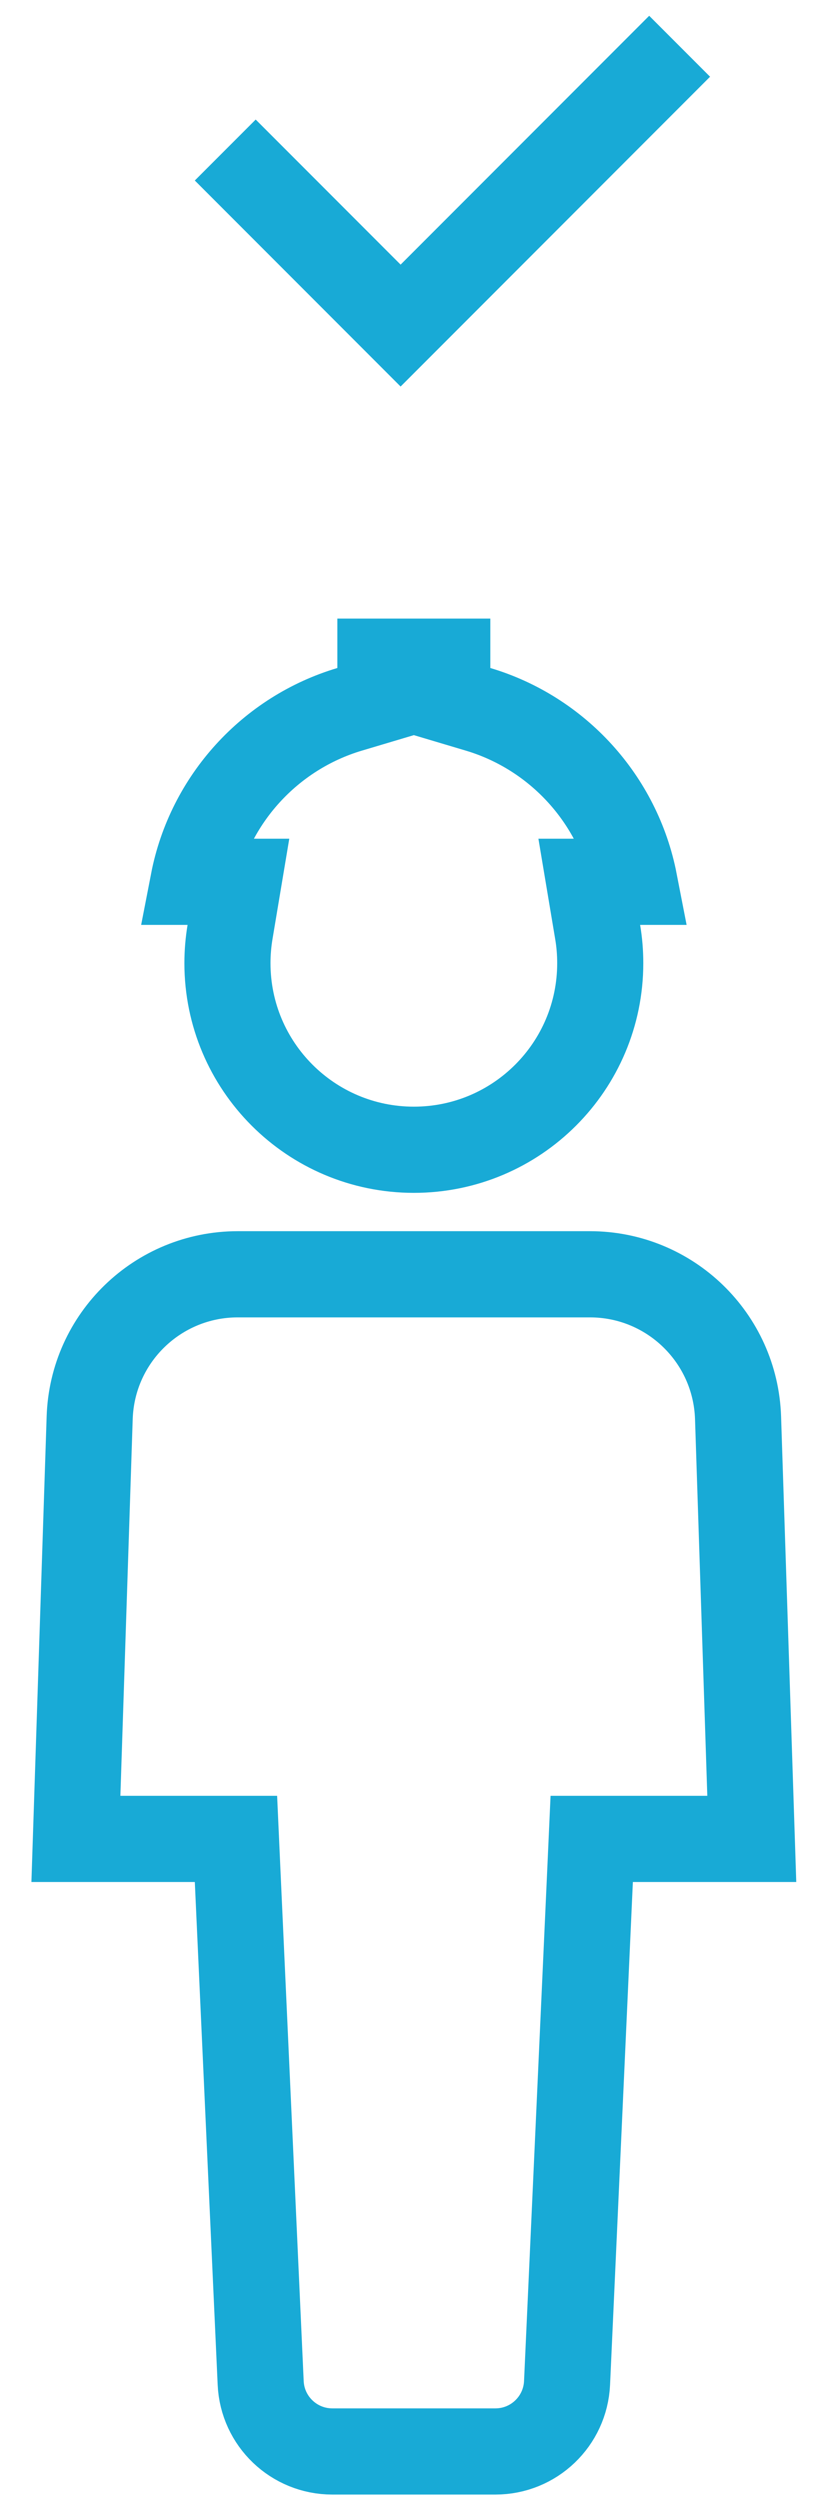 <svg width="19" height="58" viewBox="0 0 19 58" fill="none" xmlns="http://www.w3.org/2000/svg">
<path d="M11.104 16.457C12.948 17.006 14.363 18.546 14.735 20.459H13.687L13.882 21.624C13.922 21.858 13.942 22.1 13.942 22.347C13.942 24.738 12.004 26.676 9.613 26.676C7.221 26.676 5.283 24.738 5.283 22.347C5.283 22.1 5.304 21.858 5.343 21.624L5.538 20.459H4.491C4.862 18.546 6.277 17.006 8.121 16.457L8.836 16.244V15.498V15.352H10.389V15.498V16.244L11.104 16.457ZM5.524 43.62L5.481 42.665H4.525H1.763L2.083 32.894C2.143 31.038 3.665 29.565 5.522 29.565H13.703C15.56 29.565 17.082 31.038 17.143 32.894L17.462 42.665H14.7H13.744L13.701 43.62L13.171 55.288C13.13 56.177 12.398 56.877 11.508 56.877H7.718C6.828 56.877 6.095 56.177 6.055 55.288L5.524 43.62Z" stroke="#18AAD6" stroke-width="2"/>
<path d="M15.786 1.073L9.305 7.554L5.232 3.481" stroke="#18AAD6" stroke-width="2"/>
</svg>
